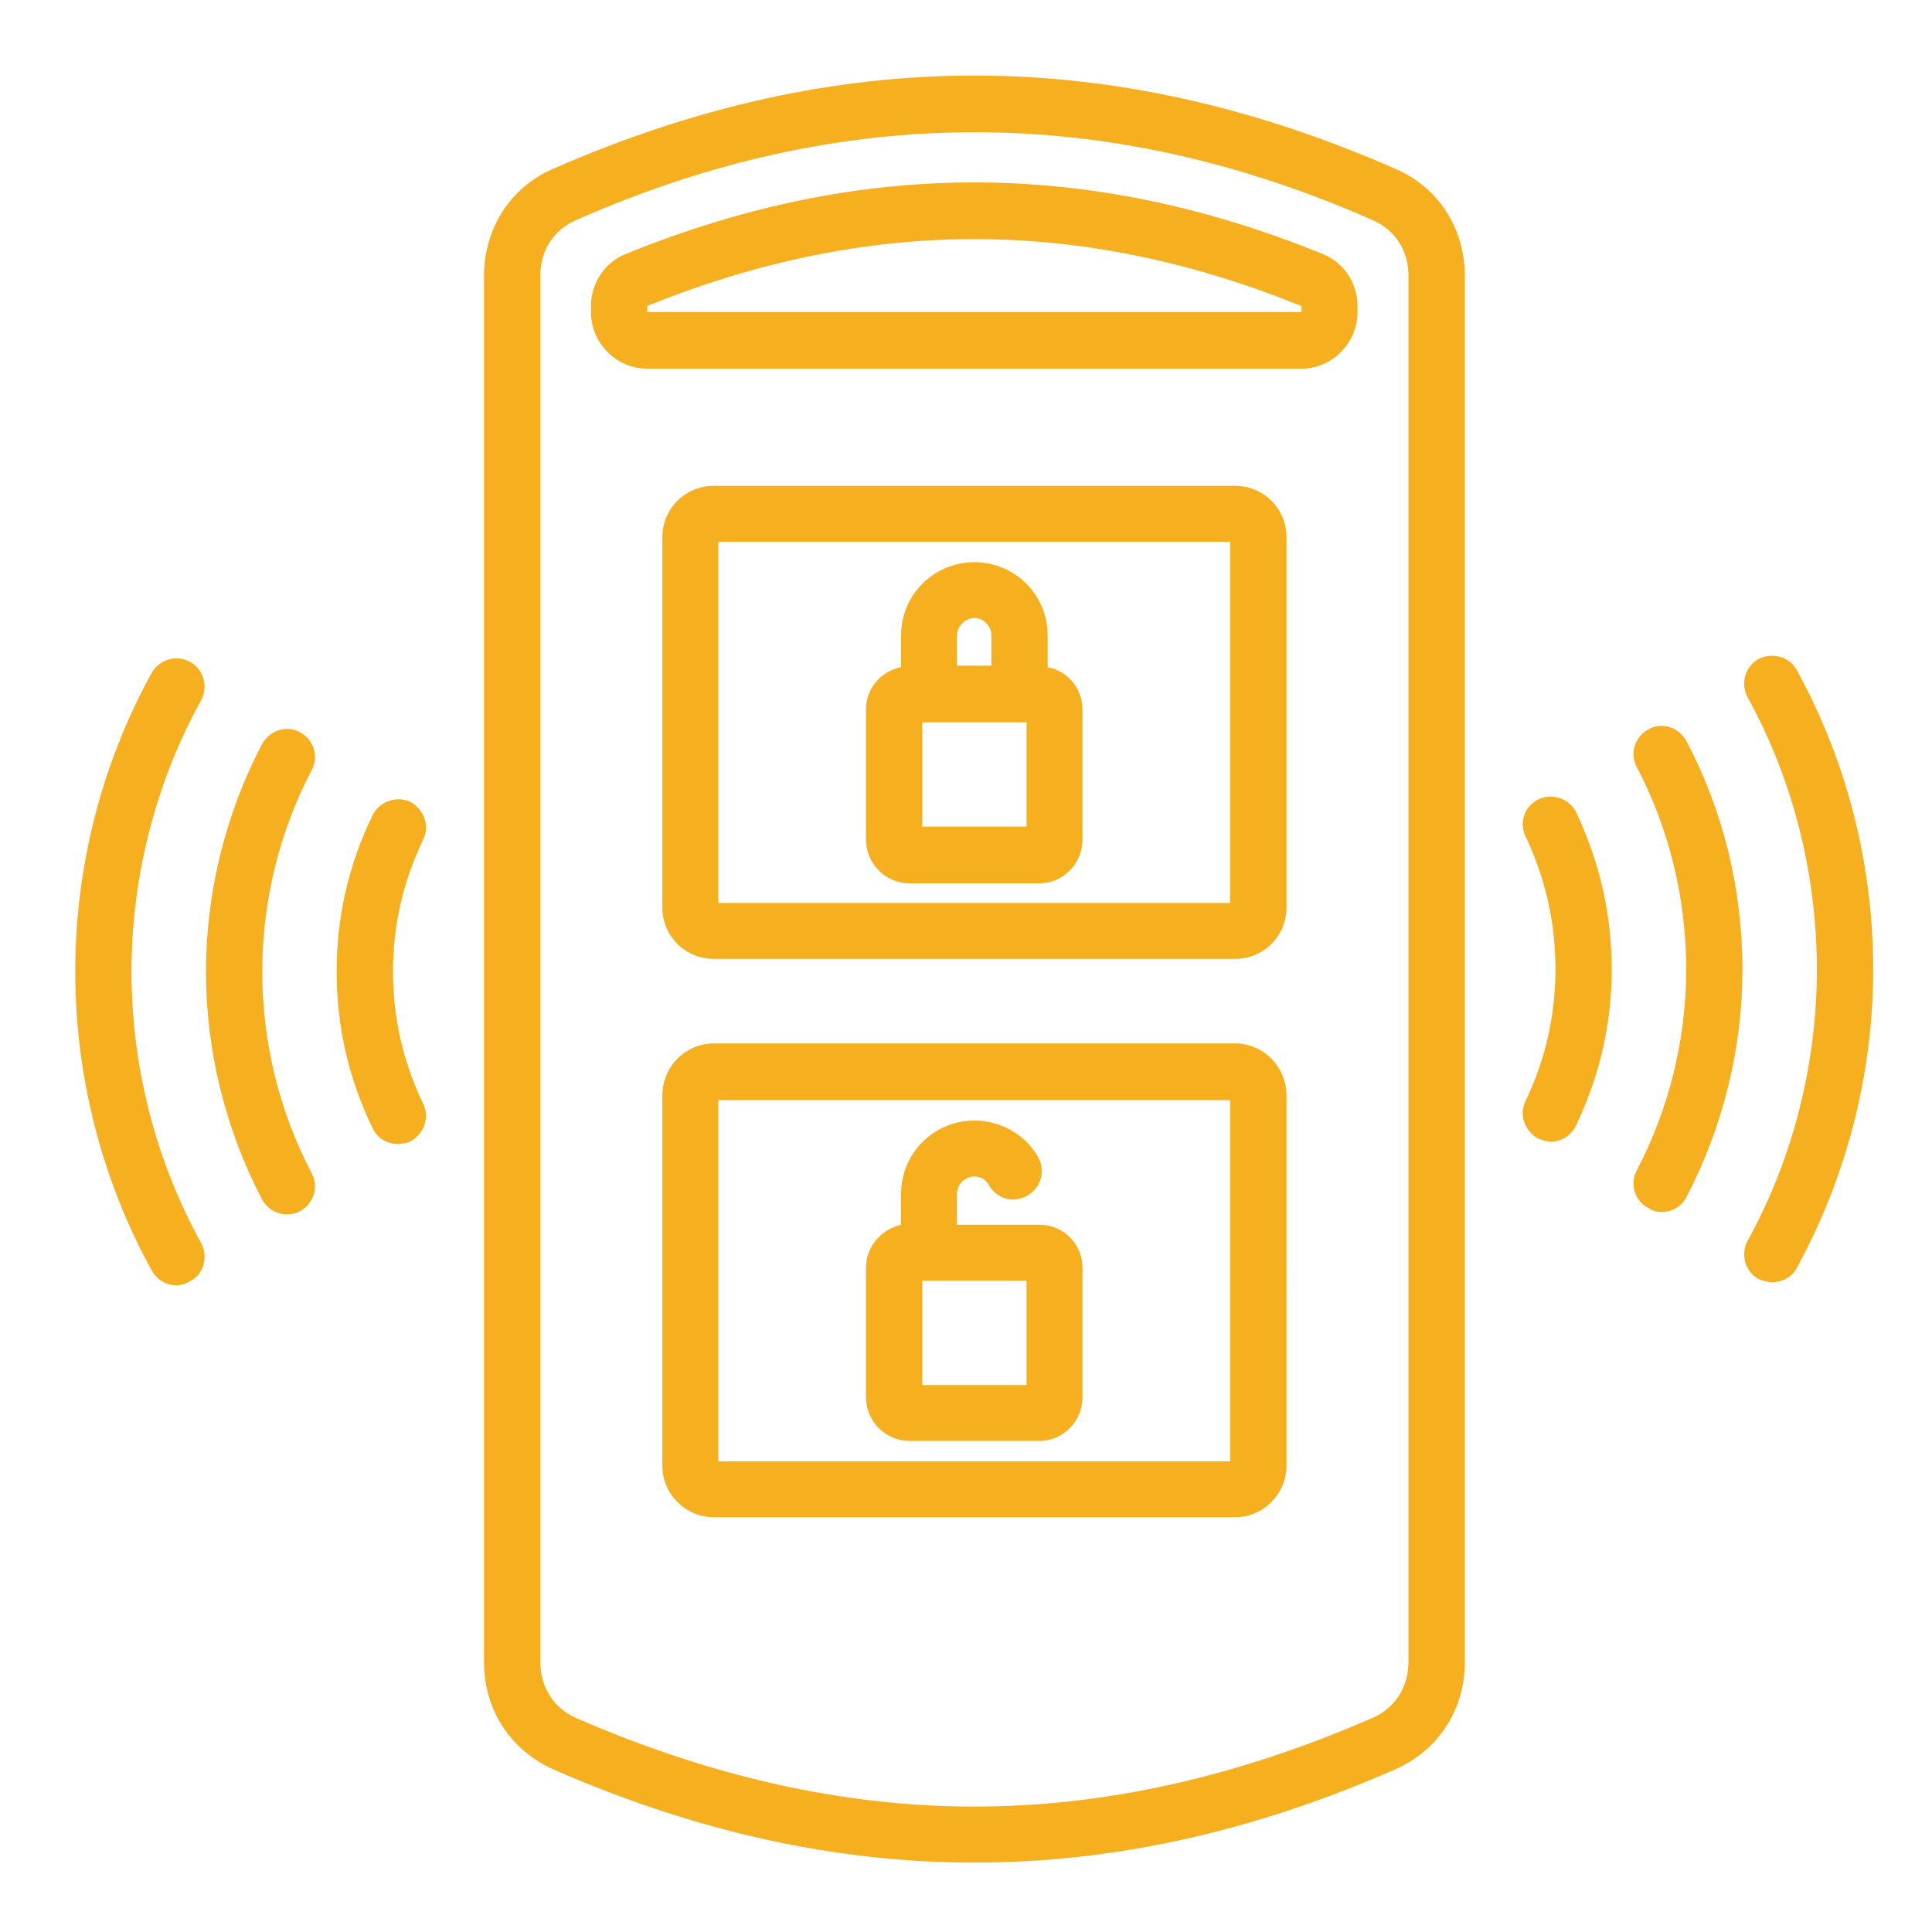 <?xml version="1.0" encoding="utf-8"?>
<!-- Generator: Adobe Illustrator 16.0.0, SVG Export Plug-In . SVG Version: 6.00 Build 0)  -->
<!DOCTYPE svg PUBLIC "-//W3C//DTD SVG 1.1//EN" "http://www.w3.org/Graphics/SVG/1.1/DTD/svg11.dtd">
<svg version="1.1" xmlns="http://www.w3.org/2000/svg" xmlns:xlink="http://www.w3.org/1999/xlink" x="0px" y="0px" width="60px"
	 height="60px" viewBox="0 0 60 60" enable-background="new 0 0 60 60" xml:space="preserve">
<g id="Calque_1" display="none">
	<circle display="inline" fill="#F6AF1F" cx="29.928" cy="29.954" r="28.954"/>
</g>
<g id="Calque_2" display="none">
	<g display="inline">
		<path fill="#F6AF1F" d="M55.059,2.182H39.43c-1.712,0-3.107,1.384-3.107,3.097c0,1.713,1.396,3.121,3.107,3.121h12.518v12.506
			c0,1.737,1.397,3.121,3.111,3.121c1.724,0,3.121-1.384,3.121-3.121V5.279C58.18,3.566,56.782,2.182,55.059,2.182z M56.431,20.906
			c0,0.751-0.621,1.362-1.372,1.362s-1.362-0.611-1.362-1.362V7.532c0-0.493-0.386-0.892-0.867-0.892H39.43
			c-0.751,0-1.359-0.609-1.359-1.361c0-0.75,0.608-1.361,1.359-1.361h15.629c0.751,0,1.372,0.61,1.372,1.361V20.906z M5.452,24.027
			c1.713,0,3.097-1.384,3.097-3.121V8.4H21.08c1.713,0,3.109-1.408,3.109-3.121c0-1.712-1.396-3.097-3.109-3.097H5.452
			c-1.725,0-3.122,1.384-3.122,3.097v15.627C2.331,22.644,3.727,24.027,5.452,24.027z M4.079,5.279c0-0.75,0.611-1.361,1.374-1.361
			H21.08c0.751,0,1.361,0.61,1.361,1.361c0,0.752-0.61,1.361-1.361,1.361H7.681c-0.48,0-0.868,0.399-0.868,0.892v13.375
			c0,0.751-0.61,1.362-1.36,1.362c-0.763,0-1.374-0.611-1.374-1.362V5.279z M21.08,51.787H8.549V39.258
			c0-1.714-1.384-3.099-3.097-3.099c-1.725,0-3.122,1.385-3.122,3.099v15.627c0,1.737,1.396,3.121,3.122,3.121H21.08
			c1.713,0,3.109-1.384,3.109-3.121C24.189,53.194,22.793,51.787,21.08,51.787z M21.08,56.27H5.452
			c-0.763,0-1.374-0.633-1.374-1.385V39.258c0-0.752,0.611-1.365,1.374-1.365c0.75,0,1.36,0.613,1.36,1.365v13.423
			c0,0.468,0.388,0.843,0.868,0.843H21.08c0.751,0,1.361,0.61,1.361,1.361C22.441,55.637,21.831,56.27,21.08,56.27z M55.059,36.159
			c-1.714,0-3.111,1.385-3.111,3.099v12.529H39.43c-1.712,0-3.107,1.407-3.107,3.098c0,1.737,1.396,3.121,3.107,3.121h15.629
			c1.724,0,3.121-1.384,3.121-3.121V39.258C58.18,37.544,56.782,36.159,55.059,36.159z M56.431,54.885
			c0,0.752-0.621,1.385-1.372,1.385H39.43c-0.751,0-1.359-0.633-1.359-1.385c0-0.751,0.608-1.361,1.359-1.361h13.399
			c0.481,0,0.867-0.375,0.867-0.843V39.258c0-0.752,0.611-1.365,1.362-1.365s1.372,0.613,1.372,1.365V54.885z M52.818,31.771
			c0.691-1.033,0.691-2.323,0-3.354c-5.022-7.604-13.458-12.155-22.565-12.155c-9.104,0-17.551,4.551-22.573,12.155
			c-0.68,1.032-0.68,2.322,0,3.354c5.022,7.625,13.469,12.157,22.573,12.157C39.36,43.928,47.796,39.396,52.818,31.771z
			 M30.253,42.168c-8.517,0-16.412-4.227-21.106-11.359c-0.305-0.447-0.305-0.986,0-1.433c4.694-7.133,12.589-11.379,21.106-11.379
			c8.52,0,16.417,4.246,21.107,11.379c0.296,0.447,0.296,0.986,0,1.433C46.67,37.941,38.773,42.168,30.253,42.168z M30.253,19.968
			c-5.583,0-10.112,4.553-10.112,10.138c0,5.559,4.529,10.09,10.112,10.09c5.575,0,10.116-4.531,10.116-10.09
			C40.369,24.521,35.828,19.968,30.253,19.968z M30.253,38.46c-4.609,0-8.364-3.757-8.364-8.354c0-4.647,3.754-8.401,8.364-8.401
			c4.614,0,8.367,3.754,8.367,8.401C38.62,34.703,34.867,38.46,30.253,38.46z M30.571,25.413c-0.41-0.657-1.149-1.127-1.981-1.127
			c-1.304,0-2.359,1.08-2.359,2.371c0,0.282,0.058,0.539,0.14,0.798c-0.527,0.774-0.81,1.69-0.81,2.652
			c0,2.58,2.101,4.692,4.692,4.692c2.594,0,4.694-2.112,4.694-4.692C34.947,27.618,33.013,25.576,30.571,25.413z M28.59,26.045
			c0.328,0,0.597,0.259,0.597,0.61c0,0.329-0.269,0.587-0.597,0.587c-0.202,0-0.364-0.069-0.47-0.211
			c-0.011-0.022-0.011-0.022-0.011-0.022c-0.083-0.095-0.13-0.235-0.13-0.353C27.978,26.304,28.249,26.045,28.59,26.045z
			 M30.253,33.038c-1.628,0-2.945-1.337-2.945-2.932c0-0.469,0.106-0.916,0.306-1.315c0.294,0.142,0.623,0.211,0.976,0.211
			c1.102,0,2.028-0.774,2.275-1.808c1.339,0.283,2.336,1.48,2.336,2.911C33.201,31.701,31.875,33.038,30.253,33.038z"/>
	</g>
</g>
<g id="Calque_3" display="none">
	<g display="inline">
		<path fill="#F6AF1F" d="M43.994,1.866H16.516c-2.347,0-4.246,1.911-4.246,4.247v47.963c0,2.351,1.898,4.247,4.246,4.247h27.478
			c2.348,0,4.244-1.896,4.244-4.247V6.112C48.238,3.777,46.342,1.866,43.994,1.866z M22.424,3.634h15.661 M39.912,3.634h4.082
			c1.353,0,2.492,1.115,2.492,2.479v47.963c0,1.376-1.14,2.48-2.492,2.48H16.516c-1.352,0-2.49-1.104-2.49-2.48V6.112
			c0-1.364,1.138-2.479,2.49-2.479h4.106 M40.433,16.565c-1.851,0-3.345,1.506-3.345,3.357c0,1.851,1.494,3.357,3.345,3.357
			c1.83,0,3.348-1.506,3.348-3.357C43.78,18.071,42.263,16.565,40.433,16.565z M40.433,21.511c-0.878,0-1.588-0.71-1.588-1.589
			c0-0.878,0.71-1.589,1.588-1.589c0.879,0,1.591,0.711,1.591,1.589C42.023,20.801,41.312,21.511,40.433,21.511z M20.1,26.743
			c-1.852,0-3.37,1.506-3.37,3.358c0,1.838,1.519,3.345,3.37,3.345c1.851,0,3.322-1.507,3.322-3.345
			C23.421,28.25,21.95,26.743,20.1,26.743z M20.1,31.677c-0.901,0-1.613-0.711-1.613-1.576c0-0.879,0.712-1.591,1.613-1.591
			c0.855,0,1.565,0.712,1.565,1.591C21.665,30.965,20.955,31.677,20.1,31.677z M20.1,36.911c-1.852,0-3.37,1.506-3.37,3.356
			c0,1.849,1.519,3.358,3.37,3.358c1.851,0,3.322-1.51,3.322-3.358C23.421,38.417,21.95,36.911,20.1,36.911z M20.1,41.856
			c-0.901,0-1.613-0.712-1.613-1.589c0-0.878,0.712-1.59,1.613-1.59c0.855,0,1.565,0.712,1.565,1.59
			C21.665,41.145,20.955,41.856,20.1,41.856z M40.433,26.743c-1.851,0-3.345,1.506-3.345,3.358c0,1.838,1.494,3.345,3.345,3.345
			c1.83,0,3.348-1.507,3.348-3.345C43.78,28.25,42.263,26.743,40.433,26.743z M40.433,31.677c-0.878,0-1.588-0.711-1.588-1.576
			c0-0.879,0.71-1.591,1.588-1.591c0.879,0,1.591,0.712,1.591,1.591C42.023,30.965,41.312,31.677,40.433,31.677z M40.433,36.911
			c-0.614,0-1.161,0.165-1.684,0.449l-5.576-5.6c0.261-0.496,0.452-1.056,0.452-1.66c0-1.554-1.068-2.847-2.47-3.239V23.16
			c1.401-0.392,2.47-1.696,2.47-3.238c0-1.851-1.521-3.357-3.37-3.357c-1.544,0-2.846,1.055-3.226,2.479h-3.701
			c-0.38-1.424-1.71-2.479-3.228-2.479c-1.852,0-3.37,1.506-3.37,3.357c0,1.851,1.519,3.357,3.37,3.357
			c1.518,0,2.848-1.043,3.228-2.467h3.701c0.309,1.139,1.209,2.04,2.348,2.349v3.702c-1.423,0.392-2.49,1.685-2.49,3.239
			c0,1.838,1.519,3.345,3.369,3.345c0.618,0,1.187-0.155,1.659-0.439l5.602,5.6c-0.143,0.237-0.238,0.497-0.332,0.783h-3.702
			c-0.381-1.424-1.683-2.479-3.227-2.479c-1.85,0-3.369,1.506-3.369,3.356c0,1.849,1.519,3.358,3.369,3.358
			c1.544,0,2.846-1.059,3.227-2.481h3.702c0.404,1.423,1.709,2.481,3.249,2.481c1.83,0,3.348-1.51,3.348-3.358
			C43.78,38.417,42.263,36.911,40.433,36.911z M20.1,21.511c-0.901,0-1.613-0.71-1.613-1.589c0-0.878,0.712-1.589,1.613-1.589
			c0.855,0,1.565,0.711,1.565,1.589C21.665,20.801,20.955,21.511,20.1,21.511z M28.665,19.922c0-0.878,0.711-1.589,1.59-1.589
			c0.878,0,1.59,0.711,1.59,1.589c0,0.879-0.712,1.589-1.59,1.589C29.376,21.511,28.665,20.801,28.665,19.922z M28.665,30.101
			c0-0.879,0.711-1.591,1.59-1.591c0.878,0,1.59,0.712,1.59,1.591c0,0.864-0.712,1.576-1.59,1.576
			C29.376,31.677,28.665,30.965,28.665,30.101z M30.255,41.856c-0.878,0-1.59-0.712-1.59-1.589c0-0.878,0.711-1.59,1.59-1.59
			c0.878,0,1.59,0.712,1.59,1.59C31.845,41.145,31.133,41.856,30.255,41.856z M40.433,41.856c-0.878,0-1.588-0.712-1.588-1.589
			c0-0.878,0.71-1.59,1.588-1.59c0.879,0,1.591,0.712,1.591,1.59C42.023,41.145,41.312,41.856,40.433,41.856z"/>
	</g>
</g>
<g id="Calque_4" display="none">
	<g display="inline">
		<path fill="#F6AF1F" d="M30.256,23.564c0.352,0,0.633,0.283,0.633,0.633v7.792c0,0.353-0.282,0.656-0.633,0.656
			c-0.375,0-0.657-0.304-0.657-0.656v-7.792C29.599,23.847,29.881,23.564,30.256,23.564z M32.391,24.197
			c0,0.376,0.281,0.682,0.611,0.682c0.375,0,0.681-0.305,0.681-0.682c0-1.876-1.549-3.426-3.427-3.426
			c-1.901,0-3.449,1.549-3.449,3.426v7.792c0,1.875,1.547,3.425,3.449,3.425c1.878,0,3.427-1.55,3.427-3.425v-5.023
			c0-0.374-0.306-0.657-0.681-0.657c-0.33,0-0.611,0.283-0.611,0.657v5.023c0,1.173-0.961,2.112-2.135,2.112
			c-1.196,0-2.135-0.939-2.135-2.112v-7.792c0-1.173,0.939-2.11,2.135-2.11C31.43,22.086,32.391,23.023,32.391,24.197z
			 M24.696,26.31c-0.354,0-0.658,0.283-0.658,0.657v5.023c0,3.425,2.77,6.195,6.218,6.195c3.427,0,6.218-2.771,6.218-6.195v-7.792
			c0-3.401-2.791-6.194-6.218-6.194c-3.449,0-6.218,2.793-6.218,6.194c0,0.376,0.305,0.682,0.658,0.682
			c0.374,0,0.657-0.305,0.657-0.682c0-2.675,2.205-4.879,4.903-4.879c2.7,0,4.902,2.204,4.902,4.879v7.792
			c0,2.699-2.202,4.881-4.902,4.881c-2.698,0-4.903-2.182-4.903-4.881v-5.023C25.353,26.592,25.07,26.31,24.696,26.31z
			 M39.241,31.989c0-0.376-0.327-0.659-0.655-0.659c-0.374,0-0.681,0.283-0.681,0.659c0,4.222-3.402,7.649-7.649,7.649
			c-4.223,0-7.673-3.428-7.673-7.649v-7.792c0-4.223,3.45-7.649,7.673-7.649c4.247,0,7.649,3.426,7.649,7.649v5.046
			c0,0.352,0.307,0.656,0.681,0.656c0.328,0,0.655-0.305,0.655-0.656v-5.046c0-4.928-4.032-8.962-8.985-8.962
			c-4.951,0-8.987,4.034-8.987,8.962v7.792c0,4.949,4.036,8.964,8.987,8.964C35.209,40.953,39.241,36.938,39.241,31.989z"/>
	</g>
	<g display="inline">
		<path fill="#F6AF1F" d="M53.555,2.182H6.954c-1.384,0-2.511,1.126-2.511,2.486V51.27c0,1.411,1.127,2.534,2.511,2.534h3.121v1.503
			c0,1.503,1.197,2.699,2.676,2.699h9.433c1.478,0,2.698-1.196,2.698-2.699v-1.503h10.747v1.503c0,1.503,1.22,2.699,2.698,2.699
			h9.434c1.477,0,2.674-1.196,2.674-2.699v-1.503h3.121c1.384,0,2.512-1.123,2.512-2.534V4.668
			C56.066,3.308,54.938,2.182,53.555,2.182z M23.121,55.307c0,0.518-0.422,0.963-0.938,0.963H12.75
			c-0.517,0-0.939-0.445-0.939-0.963v-1.503h11.31V55.307z M48.696,55.307c0,0.518-0.422,0.963-0.937,0.963h-9.434
			c-0.517,0-0.938-0.445-0.938-0.963v-1.503h11.309V55.307z M54.33,51.27c0,0.447-0.353,0.798-0.775,0.798H6.954
			c-0.422,0-0.774-0.351-0.774-0.798V4.668c0-0.421,0.352-0.75,0.774-0.75h46.601c0.423,0,0.775,0.329,0.775,0.75V51.27z
			 M48.346,9.034H12.163c-0.493,0-0.869,0.376-0.869,0.868v3.871c-1.079,0.071-1.923,0.962-1.923,2.042v6.171
			c0,1.08,0.844,1.97,1.923,2.042v7.907c-1.079,0.096-1.923,0.984-1.923,2.066v6.146c0,1.081,0.844,1.97,1.923,2.066v3.846
			c0,0.494,0.375,0.893,0.869,0.893h36.183c0.493,0,0.868-0.398,0.868-0.893V9.902C49.214,9.41,48.839,9.034,48.346,9.034z
			 M11.13,21.986v-6.171c0-0.164,0.141-0.304,0.306-0.304h1.455c0.188,0,0.304,0.14,0.304,0.304v6.171
			c0,0.165-0.117,0.305-0.304,0.305h-1.455C11.271,22.291,11.13,22.15,11.13,21.986z M11.13,40.147v-6.146
			c0-0.188,0.141-0.33,0.306-0.33h1.455c0.188,0,0.304,0.142,0.304,0.33v6.146c0,0.188-0.117,0.329-0.304,0.329h-1.455
			C11.271,40.477,11.13,40.335,11.13,40.147z M47.479,45.216H13.031v-3.002c1.08-0.097,1.924-0.985,1.924-2.066v-6.146
			c0-1.082-0.844-1.971-1.924-2.066v-7.907c1.08-0.071,1.924-0.962,1.924-2.042v-6.171c0-1.08-0.844-1.971-1.924-2.042V10.77h34.448
			V45.216z"/>
	</g>
</g>
<g id="Calque_5" display="none">
	<g display="inline">
		<path fill="#F6AF1F" d="M55.053,26.985H32.184c-0.504-1.173-1.265-2.206-2.215-2.98V12.811c0-2.018-1.62-3.613-3.603-3.613H13.917
			H8.566H5.938c-1.982,0-3.601,1.595-3.601,3.613v34.586c0,1.971,1.619,3.592,3.601,3.592h2.628h5.351h12.449
			c1.982,0,3.603-1.621,3.603-3.592V36.183c0.951-0.798,1.711-1.783,2.215-2.957h9.036v1.807c0,1.526,1.231,2.746,2.747,2.746
			c1.523,0,2.756-1.22,2.756-2.746v-1.807h1.256v1.807c0,1.526,1.23,2.746,2.745,2.746c1.513,0,2.744-1.22,2.744-2.746v-1.807h1.585
			c1.724,0,3.121-1.408,3.121-3.144C58.174,28.368,56.776,26.985,55.053,26.985z M4.085,47.397V12.811
			c0-1.031,0.832-1.878,1.853-1.878h1.761v38.296H5.938C4.917,49.229,4.085,48.406,4.085,47.397z M9.447,49.229V10.933h3.602v38.296
			H9.447z M28.22,47.397c0,1.009-0.833,1.832-1.854,1.832H14.797V10.933h11.569c1.021,0,1.854,0.847,1.854,1.878v10.09
			c-1.01-0.446-2.125-0.704-3.285-0.704c-4.341,0-7.885,3.543-7.885,7.885c0,4.363,3.544,7.884,7.885,7.884
			c1.161,0,2.275-0.234,3.285-0.706V47.397z M55.053,31.465H52.6c-0.493,0-0.88,0.4-0.88,0.869v2.698
			c0,0.54-0.446,1.008-0.996,1.008c-0.553,0-0.997-0.468-0.997-1.008v-2.698c0-0.469-0.399-0.869-0.882-0.869h-3.003
			c-0.48,0-0.867,0.4-0.867,0.869v2.698c0,0.54-0.46,1.008-1.008,1.008c-0.555,0-1-0.468-1-1.008v-2.698
			c0-0.469-0.387-0.869-0.869-0.869H31.586c-0.374,0-0.703,0.236-0.832,0.586c-0.399,1.222-1.175,2.253-2.146,2.959
			c-0.024,0.022-0.049,0.046-0.071,0.046c-1.022,0.751-2.277,1.173-3.602,1.173c-3.379,0-6.136-2.768-6.136-6.146
			s2.756-6.126,6.136-6.126c2.64,0,4.986,1.667,5.819,4.155c0.129,0.375,0.458,0.61,0.832,0.61h23.467
			c0.763,0,1.372,0.61,1.372,1.361S55.815,31.465,55.053,31.465z M24.935,26.703c-1.866,0-3.379,1.525-3.379,3.379
			c0,1.875,1.514,3.379,3.379,3.379c1.877,0,3.39-1.504,3.39-3.379C28.325,28.228,26.8,26.703,24.935,26.703z M24.935,31.724
			c-0.892,0-1.631-0.729-1.631-1.642c0-0.892,0.739-1.643,1.631-1.643c0.903,0,1.641,0.751,1.641,1.643
			C26.576,30.995,25.838,31.724,24.935,31.724z"/>
	</g>
</g>
<g id="Calque_6" display="none">
	<g display="inline">
		<path fill="#F6AF1F" d="M49.719,13.205H29.668V7.329c0-2.839-2.296-5.137-5.136-5.137H13.253c-2.84,0-5.139,2.297-5.139,5.137
			v30.86c0,2.827,2.299,5.128,5.139,5.128h8.886v11.23c0,1.899,1.549,3.448,3.472,3.448h22.327c1.898,0,3.447-1.549,3.447-3.448
			V41.205c0-1.911-1.549-3.461-3.447-3.461H30.535v-3.434c0-1.654,0.656-3.213,1.83-4.4c1.172-1.183,2.743-1.828,4.408-1.828
			c1.643,0,3.213,0.645,4.411,1.828c1.169,1.187,1.829,2.746,1.829,4.4v0.633c0,0.894,0.704,1.604,1.593,1.604h2.063
			c0.895,0,1.618-0.711,1.618-1.604v-0.633c0-3.062-1.193-5.957-3.376-8.136c-2.179-2.184-5.09-3.378-8.139-3.378
			c-2.602,0-5.064,0.854-7.105,2.45v-3.717h20.051c1.458,0,2.676-1.196,2.676-2.675v-2.99
			C52.395,14.398,51.177,13.205,49.719,13.205z M49.647,41.205v13.343c0,0.939-0.774,1.712-1.709,1.712H25.611
			c-0.939,0-1.737-0.772-1.737-1.712V41.205c0-0.949,0.797-1.713,1.737-1.713h22.327C48.873,39.492,49.647,40.256,49.647,41.205z
			 M36.773,24.543c2.604,0,5.065,1.018,6.894,2.872c1.879,1.84,2.888,4.302,2.888,6.896v0.494h-1.808v-0.494
			c0-2.111-0.843-4.116-2.343-5.628c-1.505-1.513-3.518-2.347-5.631-2.347c-2.134,0-4.128,0.833-5.627,2.347
			c-1.526,1.513-2.345,3.517-2.345,5.628v3.434h-1.807v-3.434c0-2.406,0.867-4.68,2.462-6.473c0-0.012,0-0.012,0.024-0.022
			c0.116-0.13,0.256-0.27,0.4-0.4C31.709,25.561,34.172,24.543,36.773,24.543z M27.932,26.945c-1.759,2.066-2.696,4.643-2.696,7.366
			v3.457c-1.735,0.178-3.097,1.642-3.097,3.438v0.376h-8.886c-1.856,0-3.401-1.522-3.401-3.392V7.329c0-1.866,1.545-3.39,3.401-3.39
			h11.278c1.877,0,3.4,1.523,3.4,3.39v5.875h-3.191c-1.334-1.901-3.493-3.016-5.836-3.016c-3.965,0-7.178,3.226-7.178,7.177
			c0,3.963,3.213,7.177,7.178,7.177c2.343,0,4.502-1.115,5.836-3.014h3.191V26.945z M19.279,21.529h3.12
			c-0.961,0.808-2.182,1.267-3.494,1.267c-3.002,0-5.444-2.44-5.444-5.43s2.442-5.428,5.444-5.428c1.312,0,2.533,0.457,3.47,1.267
			h-3.096c-1.478,0-2.672,1.193-2.672,2.672v2.978C16.606,20.333,17.801,21.529,19.279,21.529z M50.637,18.854
			c0,0.517-0.399,0.927-0.918,0.927h-30.44c-0.516,0-0.938-0.41-0.938-0.927v-2.99c0-0.504,0.422-0.915,0.938-0.915h30.44
			c0.519,0,0.918,0.41,0.918,0.915V18.854z M18.905,28.107c-1.833,0-3.332,1.501-3.332,3.33c0,0.752,0.234,1.467,0.704,2.053
			l-0.47,3.926c0,0.247,0.047,0.494,0.234,0.682c0.165,0.176,0.4,0.294,0.659,0.294h4.408c0.236,0,0.47-0.118,0.657-0.294
			c0.165-0.188,0.234-0.435,0.211-0.682l-0.447-3.926c0.447-0.586,0.704-1.301,0.704-2.053
			C22.233,29.608,20.734,28.107,18.905,28.107z M19.749,33.302l0.375,3.342h-2.463l0.4-3.342c0.021-0.27-0.072-0.54-0.283-0.728
			c-0.282-0.303-0.47-0.702-0.47-1.138c0-0.867,0.704-1.582,1.597-1.582c0.867,0,1.593,0.715,1.593,1.582
			c0,0.436-0.186,0.835-0.492,1.138C19.794,32.762,19.703,33.032,19.749,33.302z M36.773,54.667c3.752,0,6.779-3.051,6.779-6.802
			c0-3.729-3.027-6.776-6.779-6.776c-3.75,0-6.8,3.047-6.8,6.776C29.973,51.616,33.023,54.667,36.773,54.667z M36.773,42.846
			c2.769,0,5.021,2.252,5.021,5.02c0,2.791-2.252,5.042-5.021,5.042c-2.767,0-5.043-2.251-5.043-5.042
			C31.73,45.098,34.007,42.846,36.773,42.846z M33.397,47.865c-0.33-0.353-0.33-0.893,0-1.242c0.353-0.353,0.891-0.353,1.242,0
			l1.645,1.618l2.603-2.604c0.35-0.353,0.889-0.353,1.239,0c0.355,0.353,0.355,0.89,0,1.242l-3.232,3.236
			c-0.165,0.165-0.4,0.233-0.609,0.233c-0.215,0-0.45-0.068-0.634-0.233L33.397,47.865z"/>
	</g>
</g>
<g id="Calque_7">
	<g>
		<path fill="#F6AF1F" d="M43.309,5.232c-8.776-3.847-17.319-3.847-26.107,0c-1.337,0.563-2.17,1.854-2.17,3.333v43.059
			c0,1.48,0.833,2.746,2.17,3.333c4.4,1.924,8.73,2.887,13.06,2.887s8.658-0.963,13.047-2.887c1.349-0.587,2.182-1.853,2.182-3.333
			V8.564C45.49,7.086,44.657,5.795,43.309,5.232z M43.741,51.623c0,0.774-0.422,1.434-1.139,1.738
			c-4.151,1.805-8.246,2.744-12.341,2.744c-4.095,0-8.202-0.939-12.355-2.744c-0.705-0.305-1.126-0.964-1.126-1.738V8.564
			c0-0.798,0.421-1.432,1.126-1.736l0,0c4.153-1.831,8.26-2.722,12.355-2.722c4.095,0,8.19,0.891,12.353,2.722
			c0.705,0.304,1.127,0.938,1.127,1.736V51.623z M41.065,7.883c-7.272-2.957-14.348-2.957-21.622,0
			c-0.657,0.258-1.091,0.915-1.091,1.619v0.188c0,0.963,0.786,1.76,1.759,1.76H40.41c0.962,0,1.749-0.797,1.749-1.76V9.502
			C42.159,8.798,41.734,8.141,41.065,7.883z M40.42,9.691h-0.01H20.111c-0.011,0-0.011,0-0.011,0V9.502l0,0l0,0
			c6.84-2.768,13.48-2.768,20.31,0c0,0,0,0,0.01,0l0,0V9.691z M38.357,32.404H22.165c-0.88,0-1.595,0.728-1.595,1.621v11.498
			c0,0.867,0.715,1.596,1.595,1.596h16.192c0.879,0,1.596-0.729,1.596-1.596V34.025C39.953,33.132,39.236,32.404,38.357,32.404z
			 M38.206,45.383h-15.9V34.168h15.9V45.383z M38.357,15.088H22.165c-0.88,0-1.595,0.704-1.595,1.595v11.5
			c0,0.891,0.715,1.595,1.595,1.595h16.192c0.879,0,1.596-0.704,1.596-1.595v-11.5C39.953,15.792,39.236,15.088,38.357,15.088z
			 M38.206,28.041h-15.9V16.825h15.9V28.041z M28.243,27.432h4.037c0.738,0,1.337-0.611,1.337-1.362v-4.037
			c0-0.655-0.459-1.196-1.081-1.313v-0.985c0-1.267-1.021-2.276-2.275-2.276c-1.256,0-2.277,1.009-2.277,2.276v0.985
			c-0.622,0.118-1.091,0.658-1.091,1.313v4.037C26.894,26.821,27.504,27.432,28.243,27.432z M31.88,25.671h-3.239v-3.239h3.239
			V25.671z M30.261,19.194c0.294,0,0.528,0.258,0.528,0.54v0.938h-1.068v-0.938C29.721,19.452,29.968,19.194,30.261,19.194z
			 M28.243,44.749h4.037c0.738,0,1.337-0.608,1.337-1.36v-4.015c0-0.752-0.599-1.338-1.337-1.338h-2.56v-0.959
			c0-0.307,0.248-0.54,0.541-0.54c0.188,0,0.363,0.093,0.457,0.28c0.248,0.422,0.774,0.563,1.196,0.307
			c0.424-0.238,0.563-0.774,0.318-1.2c-0.4-0.701-1.162-1.124-1.971-1.124c-1.256,0-2.277,1.009-2.277,2.277v0.959
			c-0.622,0.143-1.091,0.683-1.091,1.338v4.015C26.894,44.141,27.504,44.749,28.243,44.749z M31.88,43.014h-3.239v-3.24h3.239
			V43.014z M58.174,30.106c0,3.238-0.823,6.431-2.372,9.268c-0.151,0.284-0.457,0.448-0.761,0.448c-0.14,0-0.282-0.049-0.424-0.096
			c-0.422-0.233-0.573-0.774-0.342-1.195c1.41-2.559,2.149-5.49,2.149-8.425c0-2.957-0.739-5.89-2.149-8.449
			c-0.231-0.422-0.08-0.961,0.342-1.195c0.424-0.211,0.962-0.071,1.185,0.351C57.351,23.63,58.174,26.845,58.174,30.106z
			 M52.377,23.02c1.138,2.158,1.736,4.598,1.736,7.086c0,2.439-0.599,4.882-1.736,7.064c-0.151,0.303-0.457,0.468-0.774,0.468
			c-0.128,0-0.27-0.023-0.399-0.115c-0.434-0.215-0.598-0.752-0.374-1.173c1.008-1.926,1.536-4.083,1.536-6.244
			c0-2.206-0.528-4.366-1.536-6.29c-0.224-0.422-0.06-0.938,0.374-1.173C51.626,22.409,52.154,22.597,52.377,23.02z M48.95,25.225
			c0.727,1.549,1.104,3.167,1.104,4.881c0,1.689-0.378,3.31-1.104,4.836c-0.151,0.326-0.468,0.514-0.785,0.514
			c-0.129,0-0.258-0.046-0.389-0.093c-0.434-0.237-0.608-0.751-0.397-1.173c0.62-1.292,0.927-2.676,0.927-4.084
			c0-1.455-0.307-2.816-0.927-4.129c-0.211-0.423-0.036-0.941,0.397-1.151C48.212,24.614,48.74,24.803,48.95,25.225z M6.244,38.6
			c0.234,0.422,0.083,0.986-0.353,1.196c-0.128,0.072-0.27,0.119-0.411,0.119c-0.317,0-0.61-0.166-0.774-0.469
			c-1.548-2.816-2.369-6.03-2.369-9.271c0-3.262,0.821-6.454,2.369-9.27c0.235-0.422,0.763-0.586,1.197-0.351
			c0.423,0.235,0.574,0.775,0.34,1.197c-1.409,2.557-2.159,5.468-2.159,8.424C4.085,33.132,4.835,36.043,6.244,38.6z M9.683,23.91
			c-1.01,1.924-1.538,4.083-1.538,6.266c0,2.182,0.527,4.345,1.538,6.265c0.221,0.426,0.058,0.939-0.365,1.174
			c-0.129,0.07-0.271,0.096-0.411,0.096c-0.305,0-0.61-0.165-0.774-0.471c-1.126-2.159-1.736-4.602-1.736-7.063
			c0-2.464,0.61-4.903,1.736-7.063c0.235-0.422,0.75-0.609,1.185-0.375C9.741,22.972,9.904,23.488,9.683,23.91z M13.143,26.069
			c-0.622,1.291-0.939,2.676-0.939,4.106c0,1.433,0.317,2.814,0.939,4.107c0.211,0.421,0.023,0.939-0.411,1.173
			c-0.118,0.047-0.247,0.072-0.376,0.072c-0.329,0-0.632-0.165-0.786-0.494c-0.739-1.525-1.115-3.145-1.115-4.858
			c0-1.713,0.375-3.331,1.115-4.857c0.21-0.423,0.728-0.61,1.162-0.423C13.167,25.132,13.354,25.647,13.143,26.069z"/>
	</g>
</g>
</svg>
